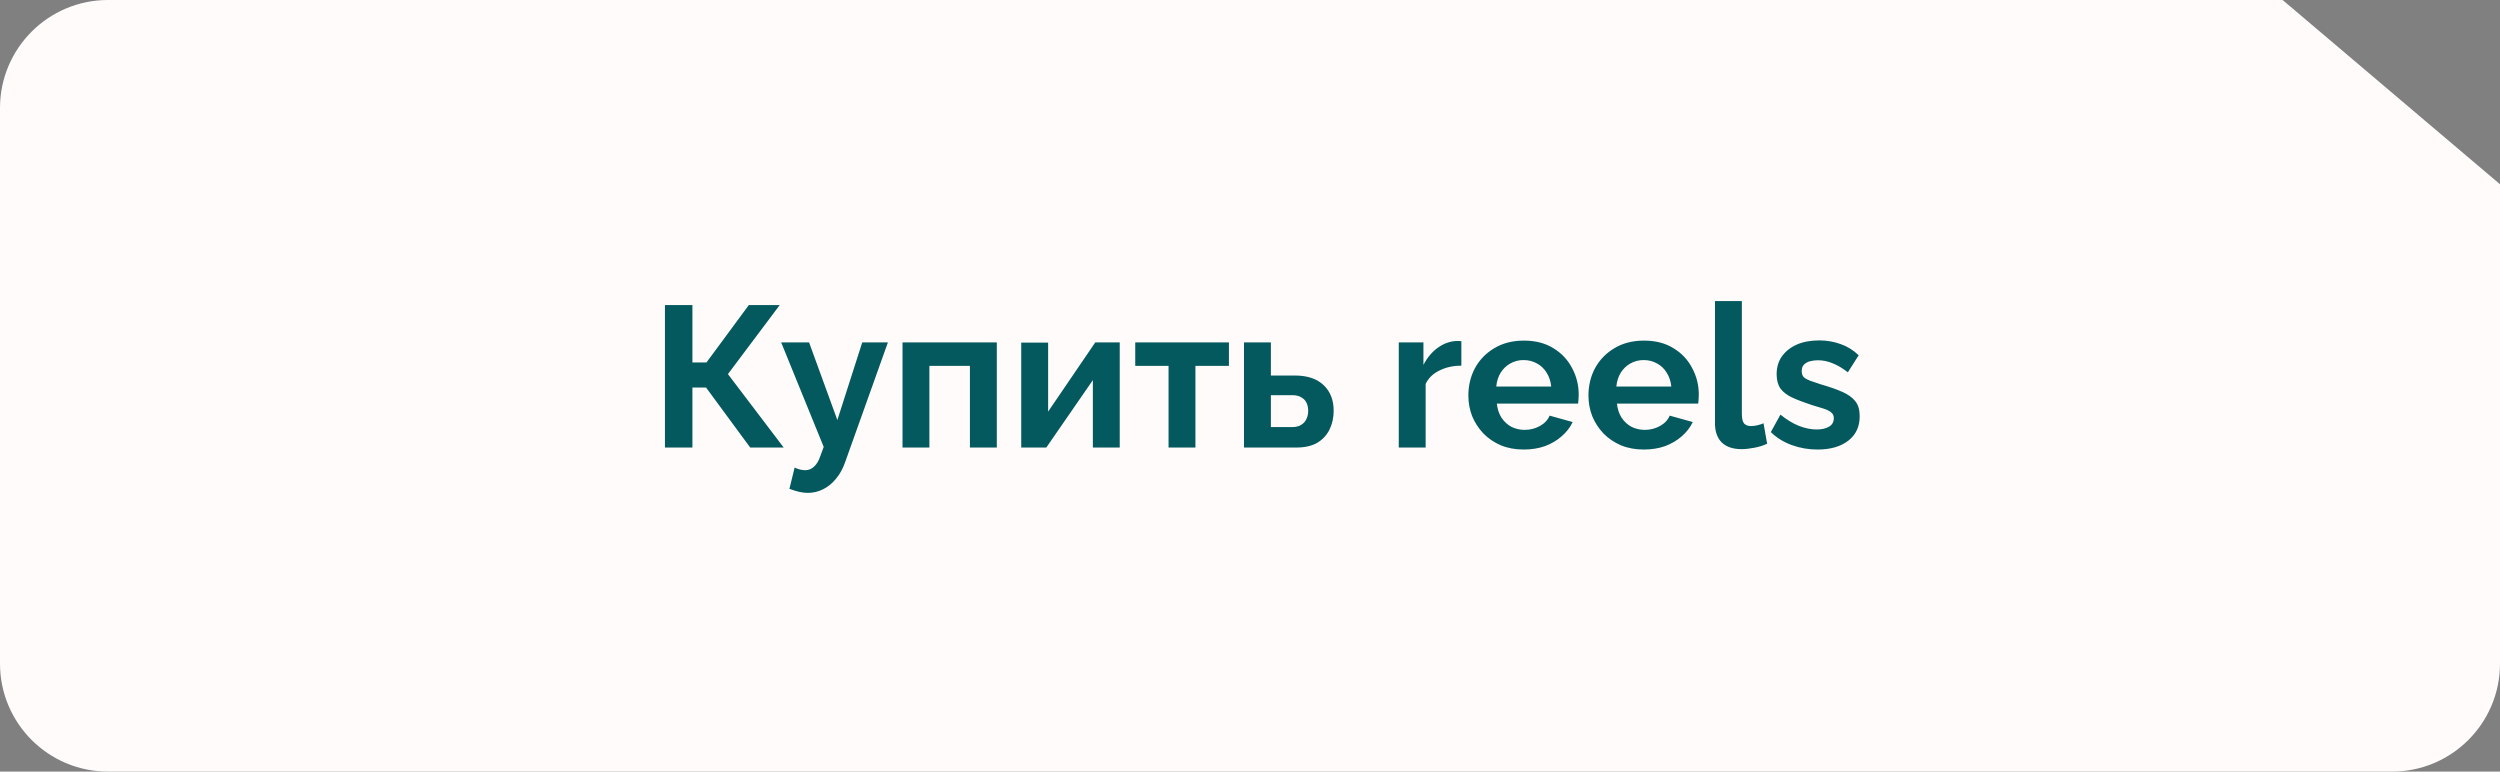 <?xml version="1.0" encoding="UTF-8"?> <svg xmlns="http://www.w3.org/2000/svg" width="162" height="50" viewBox="0 0 162 50" fill="none"><rect x="0" y="0" width="162" height="50" fill="#808080" stroke="none"/><path fill-rule="evenodd" clip-rule="evenodd" d="M147.913 0H7C3.134 0 0 3.134 0 7V43C0 46.866 3.134 50 7 50H155C158.866 50 162 46.866 162 43V11.94L147.913 0Z" fill="#FFFBFB"></path><path d="M43.088 29V19.77H44.869V23.488H45.779L48.522 19.77H50.524L47.17 24.242L50.784 29H48.613L45.753 25.113H44.869V29H43.088ZM52.349 31.938C52.167 31.938 51.981 31.916 51.791 31.873C51.608 31.83 51.396 31.765 51.154 31.678L51.492 30.3C51.621 30.361 51.743 30.404 51.855 30.43C51.977 30.456 52.085 30.469 52.181 30.469C52.397 30.469 52.588 30.391 52.752 30.235C52.926 30.079 53.065 29.841 53.169 29.52L53.377 28.961L50.62 22.188H52.428L54.261 27.219L55.873 22.188H57.536L54.755 29.975C54.607 30.391 54.412 30.742 54.169 31.028C53.927 31.323 53.65 31.548 53.337 31.704C53.026 31.86 52.696 31.938 52.349 31.938ZM58.483 29V22.188H64.593V29H62.851V23.709H60.225V29H58.483ZM66.176 29V22.201H67.918V26.673L70.973 22.188H72.559V29H70.817V24.632L67.801 29H66.176ZM75.722 29V23.709H73.564V22.188H79.635V23.709H77.464V29H75.722ZM80.611 29V22.188H82.353V24.333H83.9C84.715 24.333 85.338 24.541 85.772 24.957C86.205 25.373 86.422 25.923 86.422 26.608C86.422 27.067 86.331 27.479 86.149 27.843C85.967 28.207 85.698 28.493 85.343 28.701C84.987 28.9 84.546 29 84.017 29H80.611ZM82.353 27.674H83.744C83.978 27.674 84.168 27.626 84.316 27.531C84.472 27.436 84.585 27.31 84.654 27.154C84.732 26.998 84.771 26.82 84.771 26.621C84.771 26.43 84.736 26.261 84.667 26.114C84.597 25.958 84.485 25.837 84.329 25.75C84.181 25.655 83.982 25.607 83.731 25.607H82.353V27.674ZM94.696 23.696C94.168 23.696 93.695 23.8 93.279 24.008C92.863 24.207 92.564 24.498 92.382 24.879V29H90.64V22.188H92.239V23.644C92.482 23.176 92.79 22.808 93.162 22.539C93.535 22.27 93.929 22.123 94.345 22.097C94.441 22.097 94.514 22.097 94.566 22.097C94.618 22.097 94.662 22.101 94.696 22.11V23.696ZM98.738 29.13C98.192 29.13 97.698 29.039 97.256 28.857C96.814 28.666 96.437 28.411 96.125 28.09C95.813 27.761 95.57 27.388 95.397 26.972C95.232 26.547 95.15 26.101 95.15 25.633C95.15 24.983 95.293 24.389 95.579 23.852C95.873 23.315 96.289 22.886 96.827 22.565C97.373 22.236 98.014 22.071 98.751 22.071C99.496 22.071 100.133 22.236 100.662 22.565C101.19 22.886 101.593 23.315 101.871 23.852C102.157 24.381 102.3 24.953 102.3 25.568C102.3 25.672 102.295 25.78 102.287 25.893C102.278 25.997 102.269 26.084 102.261 26.153H96.996C97.03 26.5 97.13 26.803 97.295 27.063C97.468 27.323 97.685 27.522 97.945 27.661C98.213 27.791 98.499 27.856 98.803 27.856C99.149 27.856 99.474 27.774 99.778 27.609C100.09 27.436 100.302 27.21 100.415 26.933L101.91 27.349C101.745 27.696 101.507 28.003 101.195 28.272C100.891 28.541 100.532 28.753 100.116 28.909C99.7 29.056 99.24 29.13 98.738 29.13ZM96.957 25.048H100.519C100.484 24.701 100.384 24.402 100.22 24.151C100.064 23.891 99.856 23.692 99.596 23.553C99.336 23.406 99.045 23.332 98.725 23.332C98.413 23.332 98.127 23.406 97.867 23.553C97.615 23.692 97.407 23.891 97.243 24.151C97.087 24.402 96.991 24.701 96.957 25.048ZM106.52 29.13C105.974 29.13 105.48 29.039 105.038 28.857C104.596 28.666 104.219 28.411 103.907 28.09C103.595 27.761 103.352 27.388 103.179 26.972C103.014 26.547 102.932 26.101 102.932 25.633C102.932 24.983 103.075 24.389 103.361 23.852C103.656 23.315 104.072 22.886 104.609 22.565C105.155 22.236 105.796 22.071 106.533 22.071C107.278 22.071 107.915 22.236 108.444 22.565C108.973 22.886 109.376 23.315 109.653 23.852C109.939 24.381 110.082 24.953 110.082 25.568C110.082 25.672 110.078 25.78 110.069 25.893C110.06 25.997 110.052 26.084 110.043 26.153H104.778C104.813 26.5 104.912 26.803 105.077 27.063C105.25 27.323 105.467 27.522 105.727 27.661C105.996 27.791 106.282 27.856 106.585 27.856C106.932 27.856 107.257 27.774 107.56 27.609C107.872 27.436 108.084 27.21 108.197 26.933L109.692 27.349C109.527 27.696 109.289 28.003 108.977 28.272C108.674 28.541 108.314 28.753 107.898 28.909C107.482 29.056 107.023 29.13 106.52 29.13ZM104.739 25.048H108.301C108.266 24.701 108.167 24.402 108.002 24.151C107.846 23.891 107.638 23.692 107.378 23.553C107.118 23.406 106.828 23.332 106.507 23.332C106.195 23.332 105.909 23.406 105.649 23.553C105.398 23.692 105.19 23.891 105.025 24.151C104.869 24.402 104.774 24.701 104.739 25.048ZM111.13 19.51H112.872V26.816C112.872 27.128 112.924 27.34 113.028 27.453C113.132 27.557 113.275 27.609 113.457 27.609C113.596 27.609 113.739 27.592 113.886 27.557C114.033 27.522 114.163 27.479 114.276 27.427L114.51 28.753C114.276 28.866 114.003 28.952 113.691 29.013C113.379 29.074 113.097 29.104 112.846 29.104C112.3 29.104 111.875 28.961 111.572 28.675C111.277 28.38 111.13 27.964 111.13 27.427V19.51ZM117.778 29.13C117.197 29.13 116.643 29.035 116.114 28.844C115.585 28.653 115.13 28.372 114.749 27.999L115.373 26.868C115.78 27.197 116.179 27.44 116.569 27.596C116.968 27.752 117.349 27.83 117.713 27.83C118.051 27.83 118.32 27.769 118.519 27.648C118.727 27.527 118.831 27.345 118.831 27.102C118.831 26.937 118.775 26.812 118.662 26.725C118.549 26.63 118.385 26.547 118.168 26.478C117.96 26.409 117.704 26.331 117.401 26.244C116.898 26.079 116.478 25.919 116.14 25.763C115.802 25.607 115.546 25.412 115.373 25.178C115.208 24.935 115.126 24.628 115.126 24.255C115.126 23.804 115.239 23.419 115.464 23.098C115.698 22.769 116.019 22.513 116.426 22.331C116.842 22.149 117.327 22.058 117.882 22.058C118.367 22.058 118.827 22.136 119.26 22.292C119.693 22.439 120.088 22.682 120.443 23.02L119.741 24.125C119.394 23.856 119.065 23.661 118.753 23.54C118.441 23.41 118.125 23.345 117.804 23.345C117.622 23.345 117.449 23.367 117.284 23.41C117.128 23.453 116.998 23.527 116.894 23.631C116.799 23.726 116.751 23.865 116.751 24.047C116.751 24.212 116.794 24.342 116.881 24.437C116.976 24.524 117.115 24.602 117.297 24.671C117.488 24.74 117.717 24.818 117.986 24.905C118.532 25.061 118.991 25.221 119.364 25.386C119.745 25.551 120.031 25.754 120.222 25.997C120.413 26.231 120.508 26.556 120.508 26.972C120.508 27.648 120.261 28.177 119.767 28.558C119.273 28.939 118.61 29.13 117.778 29.13Z" fill="#04595E"></path></svg> 